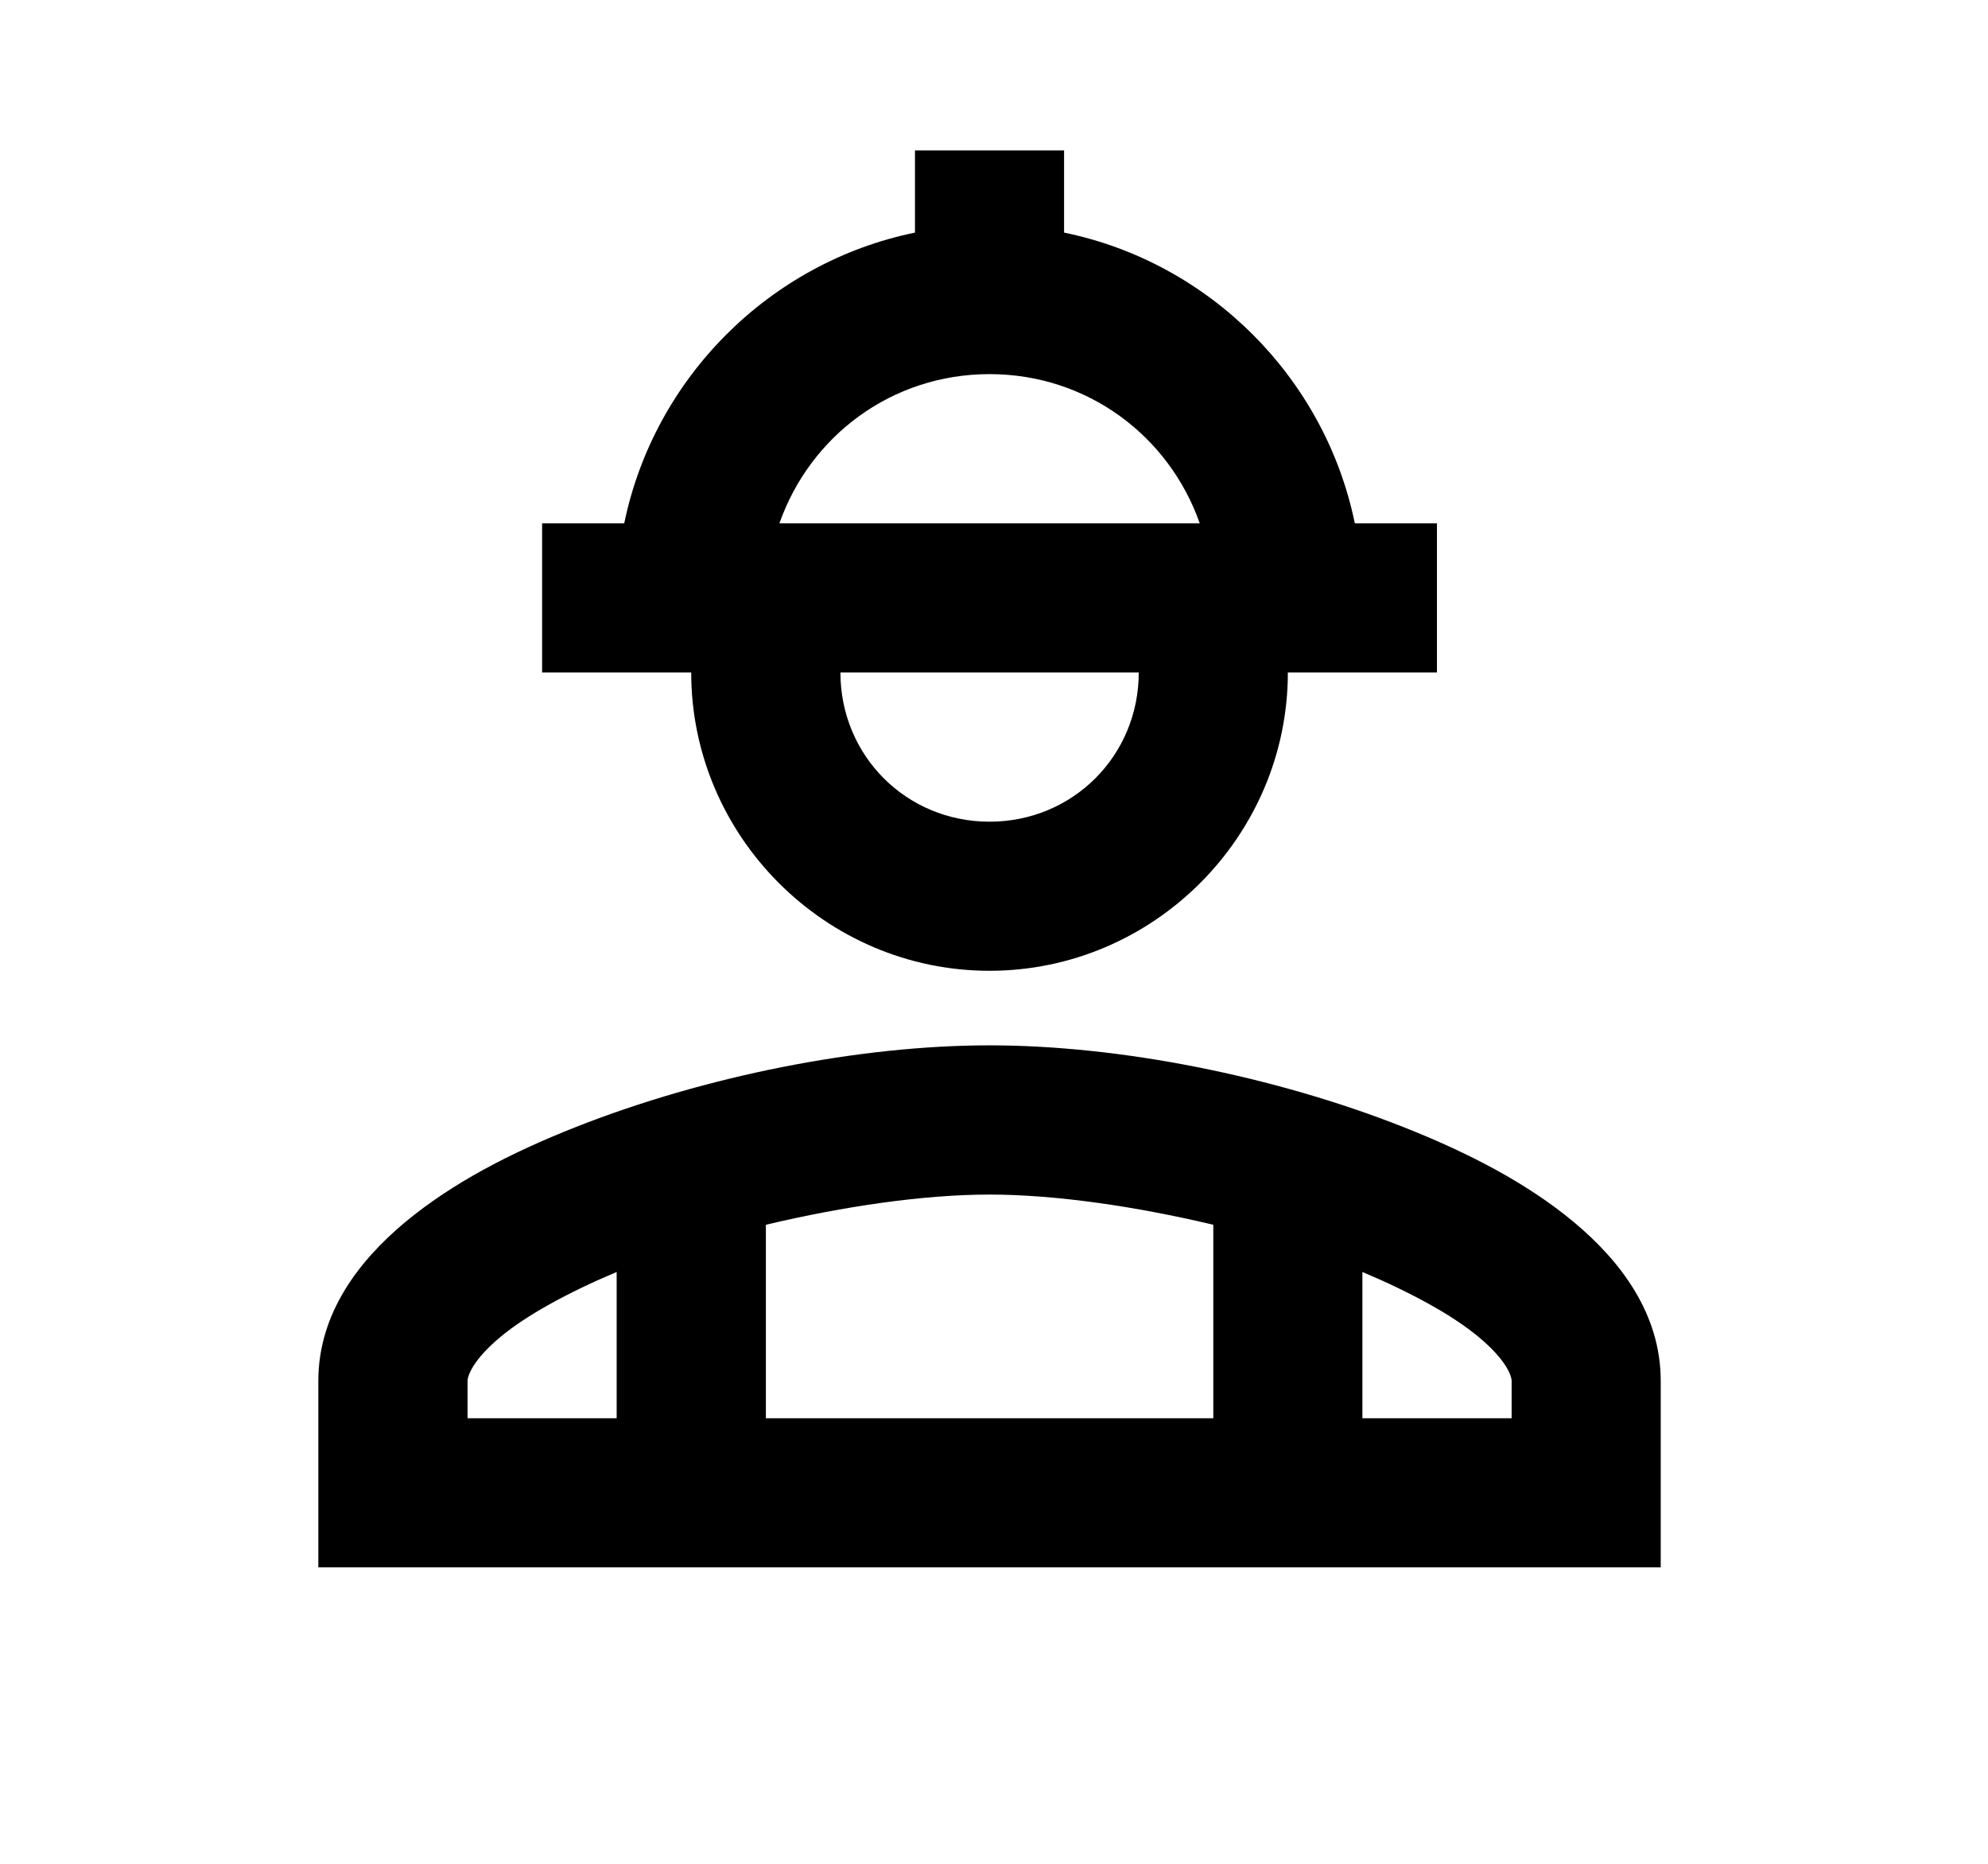 <?xml version="1.0" encoding="UTF-8"?> <svg xmlns="http://www.w3.org/2000/svg" width="16" height="15" viewBox="0 0 16 15" fill="none"><path d="M7.364 1.211V1.872C6.193 2.112 5.265 3.041 5.024 4.212H4.363V5.412H5.563C5.563 6.731 6.645 7.813 7.964 7.813C9.283 7.813 10.365 6.731 10.365 5.412H11.565V4.212H10.904C10.664 3.041 9.735 2.112 8.564 1.872V1.211H7.364ZM7.964 3.011C8.753 3.011 9.41 3.511 9.656 4.212H6.273C6.519 3.511 7.175 3.011 7.964 3.011ZM6.764 5.412H9.165C9.165 6.082 8.634 6.613 7.964 6.613C7.294 6.613 6.764 6.082 6.764 5.412ZM7.964 8.413C6.917 8.413 5.676 8.659 4.633 9.071C4.111 9.277 3.64 9.521 3.262 9.835C2.885 10.149 2.562 10.573 2.562 11.114V12.614H13.366V12.014V11.114C13.366 10.573 13.043 10.149 12.666 9.835C12.289 9.521 11.817 9.277 11.296 9.071C10.253 8.659 9.012 8.413 7.964 8.413ZM7.964 9.614C8.492 9.614 9.138 9.708 9.765 9.857V11.414H6.164V9.857C6.791 9.708 7.436 9.614 7.964 9.614ZM4.963 10.237V11.414H3.763V11.114C3.763 11.075 3.803 10.946 4.03 10.758C4.236 10.586 4.573 10.401 4.963 10.237ZM10.965 10.237C11.355 10.401 11.692 10.586 11.898 10.758C12.125 10.946 12.166 11.075 12.166 11.114V11.414H10.965V10.237Z" fill="black"></path></svg> 